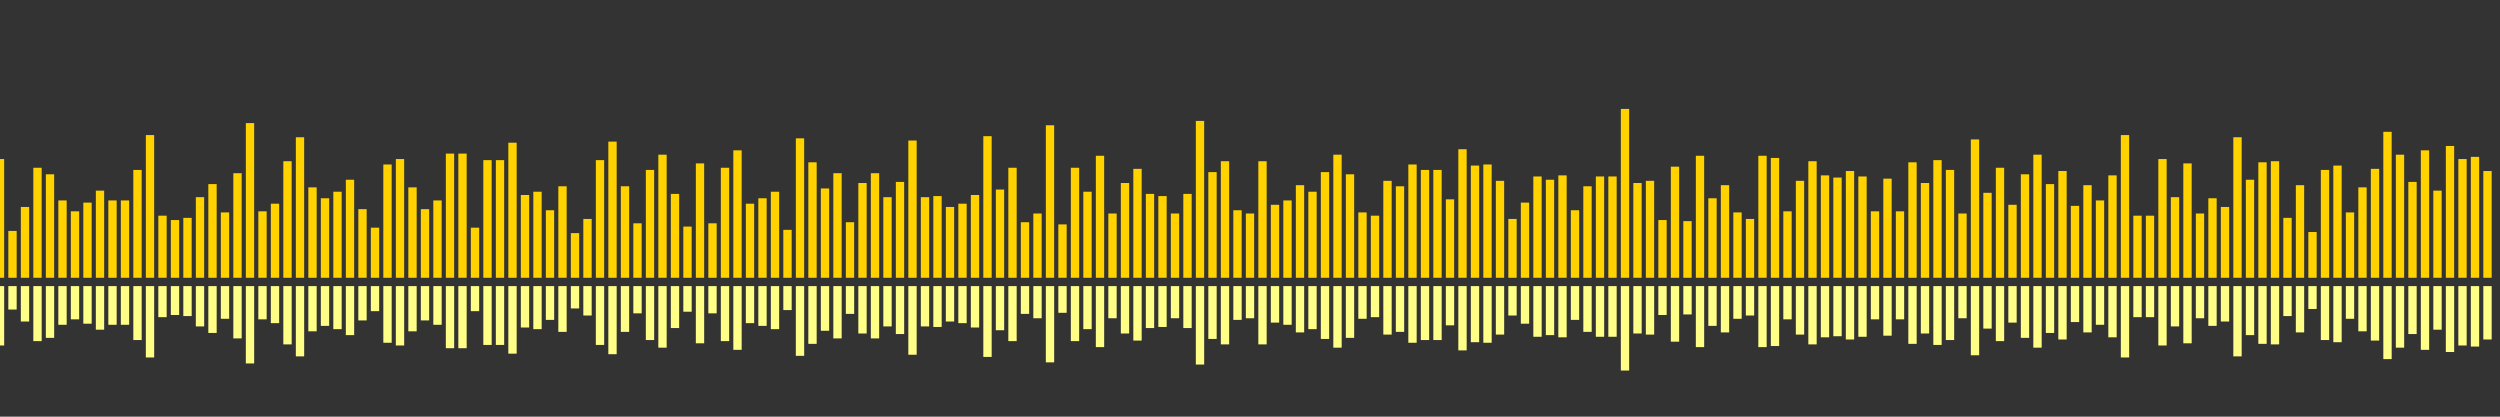 <?xml version="1.0" encoding="UTF-8"?>
<svg version="1.1" width="600" height="100" xmlns="http://www.w3.org/2000/svg">
  <rect width="100%" height="100%" fill="#333333" stroke="none"/>
  <line x1="0" y1="66.667" x2="0" y2="38.17" stroke="#ffd200" stroke-width="2"/>
  <line x1="0" y1="68.667" x2="0" y2="82.915" stroke="#ff8" stroke-width="2"/>
  <line x1="3" y1="66.667" x2="3" y2="55.425" stroke="#ffd200" stroke-width="2"/>
  <line x1="3" y1="68.667" x2="3" y2="74.288" stroke="#ff8" stroke-width="2"/>
  <line x1="6" y1="66.667" x2="6" y2="49.673" stroke="#ffd200" stroke-width="2"/>
  <line x1="6" y1="68.667" x2="6" y2="77.163" stroke="#ff8" stroke-width="2"/>
  <line x1="9" y1="66.667" x2="9" y2="40.261" stroke="#ffd200" stroke-width="2"/>
  <line x1="9" y1="68.667" x2="9" y2="81.869" stroke="#ff8" stroke-width="2"/>
  <line x1="12" y1="66.667" x2="12" y2="41.83" stroke="#ffd200" stroke-width="2"/>
  <line x1="12" y1="68.667" x2="12" y2="81.085" stroke="#ff8" stroke-width="2"/>
  <line x1="15" y1="66.667" x2="15" y2="48.105" stroke="#ffd200" stroke-width="2"/>
  <line x1="15" y1="68.667" x2="15" y2="77.948" stroke="#ff8" stroke-width="2"/>
  <line x1="18" y1="66.667" x2="18" y2="50.719" stroke="#ffd200" stroke-width="2"/>
  <line x1="18" y1="68.667" x2="18" y2="76.641" stroke="#ff8" stroke-width="2"/>
  <line x1="21" y1="66.667" x2="21" y2="48.627" stroke="#ffd200" stroke-width="2"/>
  <line x1="21" y1="68.667" x2="21" y2="77.686" stroke="#ff8" stroke-width="2"/>
  <line x1="24" y1="66.667" x2="24" y2="45.752" stroke="#ffd200" stroke-width="2"/>
  <line x1="24" y1="68.667" x2="24" y2="79.124" stroke="#ff8" stroke-width="2"/>
  <line x1="27" y1="66.667" x2="27" y2="48.105" stroke="#ffd200" stroke-width="2"/>
  <line x1="27" y1="68.667" x2="27" y2="77.948" stroke="#ff8" stroke-width="2"/>
  <line x1="30" y1="66.667" x2="30" y2="48.105" stroke="#ffd200" stroke-width="2"/>
  <line x1="30" y1="68.667" x2="30" y2="77.948" stroke="#ff8" stroke-width="2"/>
  <line x1="33" y1="66.667" x2="33" y2="40.784" stroke="#ffd200" stroke-width="2"/>
  <line x1="33" y1="68.667" x2="33" y2="81.608" stroke="#ff8" stroke-width="2"/>
  <line x1="36" y1="66.667" x2="36" y2="32.418" stroke="#ffd200" stroke-width="2"/>
  <line x1="36" y1="68.667" x2="36" y2="85.791" stroke="#ff8" stroke-width="2"/>
  <line x1="39" y1="66.667" x2="39" y2="51.765" stroke="#ffd200" stroke-width="2"/>
  <line x1="39" y1="68.667" x2="39" y2="76.118" stroke="#ff8" stroke-width="2"/>
  <line x1="42" y1="66.667" x2="42" y2="52.81" stroke="#ffd200" stroke-width="2"/>
  <line x1="42" y1="68.667" x2="42" y2="75.595" stroke="#ff8" stroke-width="2"/>
  <line x1="45" y1="66.667" x2="45" y2="52.288" stroke="#ffd200" stroke-width="2"/>
  <line x1="45" y1="68.667" x2="45" y2="75.856" stroke="#ff8" stroke-width="2"/>
  <line x1="48" y1="66.667" x2="48" y2="47.32" stroke="#ffd200" stroke-width="2"/>
  <line x1="48" y1="68.667" x2="48" y2="78.34" stroke="#ff8" stroke-width="2"/>
  <line x1="51" y1="66.667" x2="51" y2="44.183" stroke="#ffd200" stroke-width="2"/>
  <line x1="51" y1="68.667" x2="51" y2="79.908" stroke="#ff8" stroke-width="2"/>
  <line x1="54" y1="66.667" x2="54" y2="50.98" stroke="#ffd200" stroke-width="2"/>
  <line x1="54" y1="68.667" x2="54" y2="76.51" stroke="#ff8" stroke-width="2"/>
  <line x1="57" y1="66.667" x2="57" y2="41.569" stroke="#ffd200" stroke-width="2"/>
  <line x1="57" y1="68.667" x2="57" y2="81.216" stroke="#ff8" stroke-width="2"/>
  <line x1="60" y1="66.667" x2="60" y2="29.542" stroke="#ffd200" stroke-width="2"/>
  <line x1="60" y1="68.667" x2="60" y2="87.229" stroke="#ff8" stroke-width="2"/>
  <line x1="63" y1="66.667" x2="63" y2="50.719" stroke="#ffd200" stroke-width="2"/>
  <line x1="63" y1="68.667" x2="63" y2="76.641" stroke="#ff8" stroke-width="2"/>
  <line x1="66" y1="66.667" x2="66" y2="48.889" stroke="#ffd200" stroke-width="2"/>
  <line x1="66" y1="68.667" x2="66" y2="77.556" stroke="#ff8" stroke-width="2"/>
  <line x1="69" y1="66.667" x2="69" y2="38.693" stroke="#ffd200" stroke-width="2"/>
  <line x1="69" y1="68.667" x2="69" y2="82.654" stroke="#ff8" stroke-width="2"/>
  <line x1="72" y1="66.667" x2="72" y2="32.941" stroke="#ffd200" stroke-width="2"/>
  <line x1="72" y1="68.667" x2="72" y2="85.529" stroke="#ff8" stroke-width="2"/>
  <line x1="75" y1="66.667" x2="75" y2="44.967" stroke="#ffd200" stroke-width="2"/>
  <line x1="75" y1="68.667" x2="75" y2="79.516" stroke="#ff8" stroke-width="2"/>
  <line x1="78" y1="66.667" x2="78" y2="47.582" stroke="#ffd200" stroke-width="2"/>
  <line x1="78" y1="68.667" x2="78" y2="78.209" stroke="#ff8" stroke-width="2"/>
  <line x1="81" y1="66.667" x2="81" y2="46.013" stroke="#ffd200" stroke-width="2"/>
  <line x1="81" y1="68.667" x2="81" y2="78.993" stroke="#ff8" stroke-width="2"/>
  <line x1="84" y1="66.667" x2="84" y2="43.137" stroke="#ffd200" stroke-width="2"/>
  <line x1="84" y1="68.667" x2="84" y2="80.431" stroke="#ff8" stroke-width="2"/>
  <line x1="87" y1="66.667" x2="87" y2="50.196" stroke="#ffd200" stroke-width="2"/>
  <line x1="87" y1="68.667" x2="87" y2="76.902" stroke="#ff8" stroke-width="2"/>
  <line x1="90" y1="66.667" x2="90" y2="54.641" stroke="#ffd200" stroke-width="2"/>
  <line x1="90" y1="68.667" x2="90" y2="74.68" stroke="#ff8" stroke-width="2"/>
  <line x1="93" y1="66.667" x2="93" y2="39.477" stroke="#ffd200" stroke-width="2"/>
  <line x1="93" y1="68.667" x2="93" y2="82.261" stroke="#ff8" stroke-width="2"/>
  <line x1="96" y1="66.667" x2="96" y2="38.17" stroke="#ffd200" stroke-width="2"/>
  <line x1="96" y1="68.667" x2="96" y2="82.915" stroke="#ff8" stroke-width="2"/>
  <line x1="99" y1="66.667" x2="99" y2="44.967" stroke="#ffd200" stroke-width="2"/>
  <line x1="99" y1="68.667" x2="99" y2="79.516" stroke="#ff8" stroke-width="2"/>
  <line x1="102" y1="66.667" x2="102" y2="50.196" stroke="#ffd200" stroke-width="2"/>
  <line x1="102" y1="68.667" x2="102" y2="76.902" stroke="#ff8" stroke-width="2"/>
  <line x1="105" y1="66.667" x2="105" y2="48.105" stroke="#ffd200" stroke-width="2"/>
  <line x1="105" y1="68.667" x2="105" y2="77.948" stroke="#ff8" stroke-width="2"/>
  <line x1="108" y1="66.667" x2="108" y2="36.863" stroke="#ffd200" stroke-width="2"/>
  <line x1="108" y1="68.667" x2="108" y2="83.569" stroke="#ff8" stroke-width="2"/>
  <line x1="111" y1="66.667" x2="111" y2="36.863" stroke="#ffd200" stroke-width="2"/>
  <line x1="111" y1="68.667" x2="111" y2="83.569" stroke="#ff8" stroke-width="2"/>
  <line x1="114" y1="66.667" x2="114" y2="54.641" stroke="#ffd200" stroke-width="2"/>
  <line x1="114" y1="68.667" x2="114" y2="74.68" stroke="#ff8" stroke-width="2"/>
  <line x1="117" y1="66.667" x2="117" y2="38.431" stroke="#ffd200" stroke-width="2"/>
  <line x1="117" y1="68.667" x2="117" y2="82.784" stroke="#ff8" stroke-width="2"/>
  <line x1="120" y1="66.667" x2="120" y2="38.431" stroke="#ffd200" stroke-width="2"/>
  <line x1="120" y1="68.667" x2="120" y2="82.784" stroke="#ff8" stroke-width="2"/>
  <line x1="123" y1="66.667" x2="123" y2="34.248" stroke="#ffd200" stroke-width="2"/>
  <line x1="123" y1="68.667" x2="123" y2="84.876" stroke="#ff8" stroke-width="2"/>
  <line x1="126" y1="66.667" x2="126" y2="46.797" stroke="#ffd200" stroke-width="2"/>
  <line x1="126" y1="68.667" x2="126" y2="78.601" stroke="#ff8" stroke-width="2"/>
  <line x1="129" y1="66.667" x2="129" y2="46.013" stroke="#ffd200" stroke-width="2"/>
  <line x1="129" y1="68.667" x2="129" y2="78.993" stroke="#ff8" stroke-width="2"/>
  <line x1="132" y1="66.667" x2="132" y2="50.458" stroke="#ffd200" stroke-width="2"/>
  <line x1="132" y1="68.667" x2="132" y2="76.771" stroke="#ff8" stroke-width="2"/>
  <line x1="135" y1="66.667" x2="135" y2="44.706" stroke="#ffd200" stroke-width="2"/>
  <line x1="135" y1="68.667" x2="135" y2="79.647" stroke="#ff8" stroke-width="2"/>
  <line x1="138" y1="66.667" x2="138" y2="55.948" stroke="#ffd200" stroke-width="2"/>
  <line x1="138" y1="68.667" x2="138" y2="74.026" stroke="#ff8" stroke-width="2"/>
  <line x1="141" y1="66.667" x2="141" y2="52.549" stroke="#ffd200" stroke-width="2"/>
  <line x1="141" y1="68.667" x2="141" y2="75.725" stroke="#ff8" stroke-width="2"/>
  <line x1="144" y1="66.667" x2="144" y2="38.431" stroke="#ffd200" stroke-width="2"/>
  <line x1="144" y1="68.667" x2="144" y2="82.784" stroke="#ff8" stroke-width="2"/>
  <line x1="147" y1="66.667" x2="147" y2="33.987" stroke="#ffd200" stroke-width="2"/>
  <line x1="147" y1="68.667" x2="147" y2="85.007" stroke="#ff8" stroke-width="2"/>
  <line x1="150" y1="66.667" x2="150" y2="44.706" stroke="#ffd200" stroke-width="2"/>
  <line x1="150" y1="68.667" x2="150" y2="79.647" stroke="#ff8" stroke-width="2"/>
  <line x1="153" y1="66.667" x2="153" y2="53.595" stroke="#ffd200" stroke-width="2"/>
  <line x1="153" y1="68.667" x2="153" y2="75.203" stroke="#ff8" stroke-width="2"/>
  <line x1="156" y1="66.667" x2="156" y2="40.784" stroke="#ffd200" stroke-width="2"/>
  <line x1="156" y1="68.667" x2="156" y2="81.608" stroke="#ff8" stroke-width="2"/>
  <line x1="159" y1="66.667" x2="159" y2="37.124" stroke="#ffd200" stroke-width="2"/>
  <line x1="159" y1="68.667" x2="159" y2="83.438" stroke="#ff8" stroke-width="2"/>
  <line x1="162" y1="66.667" x2="162" y2="46.536" stroke="#ffd200" stroke-width="2"/>
  <line x1="162" y1="68.667" x2="162" y2="78.732" stroke="#ff8" stroke-width="2"/>
  <line x1="165" y1="66.667" x2="165" y2="54.379" stroke="#ffd200" stroke-width="2"/>
  <line x1="165" y1="68.667" x2="165" y2="74.81" stroke="#ff8" stroke-width="2"/>
  <line x1="168" y1="66.667" x2="168" y2="39.216" stroke="#ffd200" stroke-width="2"/>
  <line x1="168" y1="68.667" x2="168" y2="82.392" stroke="#ff8" stroke-width="2"/>
  <line x1="171" y1="66.667" x2="171" y2="53.595" stroke="#ffd200" stroke-width="2"/>
  <line x1="171" y1="68.667" x2="171" y2="75.203" stroke="#ff8" stroke-width="2"/>
  <line x1="174" y1="66.667" x2="174" y2="40.261" stroke="#ffd200" stroke-width="2"/>
  <line x1="174" y1="68.667" x2="174" y2="81.869" stroke="#ff8" stroke-width="2"/>
  <line x1="177" y1="66.667" x2="177" y2="36.078" stroke="#ffd200" stroke-width="2"/>
  <line x1="177" y1="68.667" x2="177" y2="83.961" stroke="#ff8" stroke-width="2"/>
  <line x1="180" y1="66.667" x2="180" y2="48.889" stroke="#ffd200" stroke-width="2"/>
  <line x1="180" y1="68.667" x2="180" y2="77.556" stroke="#ff8" stroke-width="2"/>
  <line x1="183" y1="66.667" x2="183" y2="47.582" stroke="#ffd200" stroke-width="2"/>
  <line x1="183" y1="68.667" x2="183" y2="78.209" stroke="#ff8" stroke-width="2"/>
  <line x1="186" y1="66.667" x2="186" y2="46.013" stroke="#ffd200" stroke-width="2"/>
  <line x1="186" y1="68.667" x2="186" y2="78.993" stroke="#ff8" stroke-width="2"/>
  <line x1="189" y1="66.667" x2="189" y2="55.163" stroke="#ffd200" stroke-width="2"/>
  <line x1="189" y1="68.667" x2="189" y2="74.418" stroke="#ff8" stroke-width="2"/>
  <line x1="192" y1="66.667" x2="192" y2="33.203" stroke="#ffd200" stroke-width="2"/>
  <line x1="192" y1="68.667" x2="192" y2="85.399" stroke="#ff8" stroke-width="2"/>
  <line x1="195" y1="66.667" x2="195" y2="38.954" stroke="#ffd200" stroke-width="2"/>
  <line x1="195" y1="68.667" x2="195" y2="82.523" stroke="#ff8" stroke-width="2"/>
  <line x1="198" y1="66.667" x2="198" y2="45.229" stroke="#ffd200" stroke-width="2"/>
  <line x1="198" y1="68.667" x2="198" y2="79.386" stroke="#ff8" stroke-width="2"/>
  <line x1="201" y1="66.667" x2="201" y2="41.569" stroke="#ffd200" stroke-width="2"/>
  <line x1="201" y1="68.667" x2="201" y2="81.216" stroke="#ff8" stroke-width="2"/>
  <line x1="204" y1="66.667" x2="204" y2="53.333" stroke="#ffd200" stroke-width="2"/>
  <line x1="204" y1="68.667" x2="204" y2="75.333" stroke="#ff8" stroke-width="2"/>
  <line x1="207" y1="66.667" x2="207" y2="43.922" stroke="#ffd200" stroke-width="2"/>
  <line x1="207" y1="68.667" x2="207" y2="80.039" stroke="#ff8" stroke-width="2"/>
  <line x1="210" y1="66.667" x2="210" y2="41.569" stroke="#ffd200" stroke-width="2"/>
  <line x1="210" y1="68.667" x2="210" y2="81.216" stroke="#ff8" stroke-width="2"/>
  <line x1="213" y1="66.667" x2="213" y2="47.32" stroke="#ffd200" stroke-width="2"/>
  <line x1="213" y1="68.667" x2="213" y2="78.34" stroke="#ff8" stroke-width="2"/>
  <line x1="216" y1="66.667" x2="216" y2="43.66" stroke="#ffd200" stroke-width="2"/>
  <line x1="216" y1="68.667" x2="216" y2="80.17" stroke="#ff8" stroke-width="2"/>
  <line x1="219" y1="66.667" x2="219" y2="33.725" stroke="#ffd200" stroke-width="2"/>
  <line x1="219" y1="68.667" x2="219" y2="85.137" stroke="#ff8" stroke-width="2"/>
  <line x1="222" y1="66.667" x2="222" y2="47.32" stroke="#ffd200" stroke-width="2"/>
  <line x1="222" y1="68.667" x2="222" y2="78.34" stroke="#ff8" stroke-width="2"/>
  <line x1="225" y1="66.667" x2="225" y2="47.059" stroke="#ffd200" stroke-width="2"/>
  <line x1="225" y1="68.667" x2="225" y2="78.471" stroke="#ff8" stroke-width="2"/>
  <line x1="228" y1="66.667" x2="228" y2="49.673" stroke="#ffd200" stroke-width="2"/>
  <line x1="228" y1="68.667" x2="228" y2="77.163" stroke="#ff8" stroke-width="2"/>
  <line x1="231" y1="66.667" x2="231" y2="48.889" stroke="#ffd200" stroke-width="2"/>
  <line x1="231" y1="68.667" x2="231" y2="77.556" stroke="#ff8" stroke-width="2"/>
  <line x1="234" y1="66.667" x2="234" y2="46.797" stroke="#ffd200" stroke-width="2"/>
  <line x1="234" y1="68.667" x2="234" y2="78.601" stroke="#ff8" stroke-width="2"/>
  <line x1="237" y1="66.667" x2="237" y2="32.68" stroke="#ffd200" stroke-width="2"/>
  <line x1="237" y1="68.667" x2="237" y2="85.66" stroke="#ff8" stroke-width="2"/>
  <line x1="240" y1="66.667" x2="240" y2="45.49" stroke="#ffd200" stroke-width="2"/>
  <line x1="240" y1="68.667" x2="240" y2="79.255" stroke="#ff8" stroke-width="2"/>
  <line x1="243" y1="66.667" x2="243" y2="40.261" stroke="#ffd200" stroke-width="2"/>
  <line x1="243" y1="68.667" x2="243" y2="81.869" stroke="#ff8" stroke-width="2"/>
  <line x1="246" y1="66.667" x2="246" y2="53.333" stroke="#ffd200" stroke-width="2"/>
  <line x1="246" y1="68.667" x2="246" y2="75.333" stroke="#ff8" stroke-width="2"/>
  <line x1="249" y1="66.667" x2="249" y2="51.242" stroke="#ffd200" stroke-width="2"/>
  <line x1="249" y1="68.667" x2="249" y2="76.379" stroke="#ff8" stroke-width="2"/>
  <line x1="252" y1="66.667" x2="252" y2="30.065" stroke="#ffd200" stroke-width="2"/>
  <line x1="252" y1="68.667" x2="252" y2="86.967" stroke="#ff8" stroke-width="2"/>
  <line x1="255" y1="66.667" x2="255" y2="53.856" stroke="#ffd200" stroke-width="2"/>
  <line x1="255" y1="68.667" x2="255" y2="75.072" stroke="#ff8" stroke-width="2"/>
  <line x1="258" y1="66.667" x2="258" y2="40.261" stroke="#ffd200" stroke-width="2"/>
  <line x1="258" y1="68.667" x2="258" y2="81.869" stroke="#ff8" stroke-width="2"/>
  <line x1="261" y1="66.667" x2="261" y2="46.013" stroke="#ffd200" stroke-width="2"/>
  <line x1="261" y1="68.667" x2="261" y2="78.993" stroke="#ff8" stroke-width="2"/>
  <line x1="264" y1="66.667" x2="264" y2="37.386" stroke="#ffd200" stroke-width="2"/>
  <line x1="264" y1="68.667" x2="264" y2="83.307" stroke="#ff8" stroke-width="2"/>
  <line x1="267" y1="66.667" x2="267" y2="51.242" stroke="#ffd200" stroke-width="2"/>
  <line x1="267" y1="68.667" x2="267" y2="76.379" stroke="#ff8" stroke-width="2"/>
  <line x1="270" y1="66.667" x2="270" y2="43.922" stroke="#ffd200" stroke-width="2"/>
  <line x1="270" y1="68.667" x2="270" y2="80.039" stroke="#ff8" stroke-width="2"/>
  <line x1="273" y1="66.667" x2="273" y2="40.523" stroke="#ffd200" stroke-width="2"/>
  <line x1="273" y1="68.667" x2="273" y2="81.739" stroke="#ff8" stroke-width="2"/>
  <line x1="276" y1="66.667" x2="276" y2="46.536" stroke="#ffd200" stroke-width="2"/>
  <line x1="276" y1="68.667" x2="276" y2="78.732" stroke="#ff8" stroke-width="2"/>
  <line x1="279" y1="66.667" x2="279" y2="47.059" stroke="#ffd200" stroke-width="2"/>
  <line x1="279" y1="68.667" x2="279" y2="78.471" stroke="#ff8" stroke-width="2"/>
  <line x1="282" y1="66.667" x2="282" y2="51.242" stroke="#ffd200" stroke-width="2"/>
  <line x1="282" y1="68.667" x2="282" y2="76.379" stroke="#ff8" stroke-width="2"/>
  <line x1="285" y1="66.667" x2="285" y2="46.536" stroke="#ffd200" stroke-width="2"/>
  <line x1="285" y1="68.667" x2="285" y2="78.732" stroke="#ff8" stroke-width="2"/>
  <line x1="288" y1="66.667" x2="288" y2="29.02" stroke="#ffd200" stroke-width="2"/>
  <line x1="288" y1="68.667" x2="288" y2="87.49" stroke="#ff8" stroke-width="2"/>
  <line x1="291" y1="66.667" x2="291" y2="41.307" stroke="#ffd200" stroke-width="2"/>
  <line x1="291" y1="68.667" x2="291" y2="81.346" stroke="#ff8" stroke-width="2"/>
  <line x1="294" y1="66.667" x2="294" y2="38.693" stroke="#ffd200" stroke-width="2"/>
  <line x1="294" y1="68.667" x2="294" y2="82.654" stroke="#ff8" stroke-width="2"/>
  <line x1="297" y1="66.667" x2="297" y2="50.458" stroke="#ffd200" stroke-width="2"/>
  <line x1="297" y1="68.667" x2="297" y2="76.771" stroke="#ff8" stroke-width="2"/>
  <line x1="300" y1="66.667" x2="300" y2="51.242" stroke="#ffd200" stroke-width="2"/>
  <line x1="300" y1="68.667" x2="300" y2="76.379" stroke="#ff8" stroke-width="2"/>
  <line x1="303" y1="66.667" x2="303" y2="38.693" stroke="#ffd200" stroke-width="2"/>
  <line x1="303" y1="68.667" x2="303" y2="82.654" stroke="#ff8" stroke-width="2"/>
  <line x1="306" y1="66.667" x2="306" y2="49.15" stroke="#ffd200" stroke-width="2"/>
  <line x1="306" y1="68.667" x2="306" y2="77.425" stroke="#ff8" stroke-width="2"/>
  <line x1="309" y1="66.667" x2="309" y2="48.105" stroke="#ffd200" stroke-width="2"/>
  <line x1="309" y1="68.667" x2="309" y2="77.948" stroke="#ff8" stroke-width="2"/>
  <line x1="312" y1="66.667" x2="312" y2="44.444" stroke="#ffd200" stroke-width="2"/>
  <line x1="312" y1="68.667" x2="312" y2="79.778" stroke="#ff8" stroke-width="2"/>
  <line x1="315" y1="66.667" x2="315" y2="46.013" stroke="#ffd200" stroke-width="2"/>
  <line x1="315" y1="68.667" x2="315" y2="78.993" stroke="#ff8" stroke-width="2"/>
  <line x1="318" y1="66.667" x2="318" y2="41.307" stroke="#ffd200" stroke-width="2"/>
  <line x1="318" y1="68.667" x2="318" y2="81.346" stroke="#ff8" stroke-width="2"/>
  <line x1="321" y1="66.667" x2="321" y2="37.124" stroke="#ffd200" stroke-width="2"/>
  <line x1="321" y1="68.667" x2="321" y2="83.438" stroke="#ff8" stroke-width="2"/>
  <line x1="324" y1="66.667" x2="324" y2="41.83" stroke="#ffd200" stroke-width="2"/>
  <line x1="324" y1="68.667" x2="324" y2="81.085" stroke="#ff8" stroke-width="2"/>
  <line x1="327" y1="66.667" x2="327" y2="50.98" stroke="#ffd200" stroke-width="2"/>
  <line x1="327" y1="68.667" x2="327" y2="76.51" stroke="#ff8" stroke-width="2"/>
  <line x1="330" y1="66.667" x2="330" y2="51.765" stroke="#ffd200" stroke-width="2"/>
  <line x1="330" y1="68.667" x2="330" y2="76.118" stroke="#ff8" stroke-width="2"/>
  <line x1="333" y1="66.667" x2="333" y2="43.399" stroke="#ffd200" stroke-width="2"/>
  <line x1="333" y1="68.667" x2="333" y2="80.301" stroke="#ff8" stroke-width="2"/>
  <line x1="336" y1="66.667" x2="336" y2="44.706" stroke="#ffd200" stroke-width="2"/>
  <line x1="336" y1="68.667" x2="336" y2="79.647" stroke="#ff8" stroke-width="2"/>
  <line x1="339" y1="66.667" x2="339" y2="39.477" stroke="#ffd200" stroke-width="2"/>
  <line x1="339" y1="68.667" x2="339" y2="82.261" stroke="#ff8" stroke-width="2"/>
  <line x1="342" y1="66.667" x2="342" y2="40.784" stroke="#ffd200" stroke-width="2"/>
  <line x1="342" y1="68.667" x2="342" y2="81.608" stroke="#ff8" stroke-width="2"/>
  <line x1="345" y1="66.667" x2="345" y2="40.784" stroke="#ffd200" stroke-width="2"/>
  <line x1="345" y1="68.667" x2="345" y2="81.608" stroke="#ff8" stroke-width="2"/>
  <line x1="348" y1="66.667" x2="348" y2="47.843" stroke="#ffd200" stroke-width="2"/>
  <line x1="348" y1="68.667" x2="348" y2="78.078" stroke="#ff8" stroke-width="2"/>
  <line x1="351" y1="66.667" x2="351" y2="35.817" stroke="#ffd200" stroke-width="2"/>
  <line x1="351" y1="68.667" x2="351" y2="84.092" stroke="#ff8" stroke-width="2"/>
  <line x1="354" y1="66.667" x2="354" y2="39.739" stroke="#ffd200" stroke-width="2"/>
  <line x1="354" y1="68.667" x2="354" y2="82.131" stroke="#ff8" stroke-width="2"/>
  <line x1="357" y1="66.667" x2="357" y2="39.477" stroke="#ffd200" stroke-width="2"/>
  <line x1="357" y1="68.667" x2="357" y2="82.261" stroke="#ff8" stroke-width="2"/>
  <line x1="360" y1="66.667" x2="360" y2="43.399" stroke="#ffd200" stroke-width="2"/>
  <line x1="360" y1="68.667" x2="360" y2="80.301" stroke="#ff8" stroke-width="2"/>
  <line x1="363" y1="66.667" x2="363" y2="52.549" stroke="#ffd200" stroke-width="2"/>
  <line x1="363" y1="68.667" x2="363" y2="75.725" stroke="#ff8" stroke-width="2"/>
  <line x1="366" y1="66.667" x2="366" y2="48.627" stroke="#ffd200" stroke-width="2"/>
  <line x1="366" y1="68.667" x2="366" y2="77.686" stroke="#ff8" stroke-width="2"/>
  <line x1="369" y1="66.667" x2="369" y2="42.353" stroke="#ffd200" stroke-width="2"/>
  <line x1="369" y1="68.667" x2="369" y2="80.824" stroke="#ff8" stroke-width="2"/>
  <line x1="372" y1="66.667" x2="372" y2="43.137" stroke="#ffd200" stroke-width="2"/>
  <line x1="372" y1="68.667" x2="372" y2="80.431" stroke="#ff8" stroke-width="2"/>
  <line x1="375" y1="66.667" x2="375" y2="42.092" stroke="#ffd200" stroke-width="2"/>
  <line x1="375" y1="68.667" x2="375" y2="80.954" stroke="#ff8" stroke-width="2"/>
  <line x1="378" y1="66.667" x2="378" y2="50.458" stroke="#ffd200" stroke-width="2"/>
  <line x1="378" y1="68.667" x2="378" y2="76.771" stroke="#ff8" stroke-width="2"/>
  <line x1="381" y1="66.667" x2="381" y2="44.706" stroke="#ffd200" stroke-width="2"/>
  <line x1="381" y1="68.667" x2="381" y2="79.647" stroke="#ff8" stroke-width="2"/>
  <line x1="384" y1="66.667" x2="384" y2="42.353" stroke="#ffd200" stroke-width="2"/>
  <line x1="384" y1="68.667" x2="384" y2="80.824" stroke="#ff8" stroke-width="2"/>
  <line x1="387" y1="66.667" x2="387" y2="42.353" stroke="#ffd200" stroke-width="2"/>
  <line x1="387" y1="68.667" x2="387" y2="80.824" stroke="#ff8" stroke-width="2"/>
  <line x1="390" y1="66.667" x2="390" y2="26.144" stroke="#ffd200" stroke-width="2"/>
  <line x1="390" y1="68.667" x2="390" y2="88.928" stroke="#ff8" stroke-width="2"/>
  <line x1="393" y1="66.667" x2="393" y2="43.922" stroke="#ffd200" stroke-width="2"/>
  <line x1="393" y1="68.667" x2="393" y2="80.039" stroke="#ff8" stroke-width="2"/>
  <line x1="396" y1="66.667" x2="396" y2="43.399" stroke="#ffd200" stroke-width="2"/>
  <line x1="396" y1="68.667" x2="396" y2="80.301" stroke="#ff8" stroke-width="2"/>
  <line x1="399" y1="66.667" x2="399" y2="52.81" stroke="#ffd200" stroke-width="2"/>
  <line x1="399" y1="68.667" x2="399" y2="75.595" stroke="#ff8" stroke-width="2"/>
  <line x1="402" y1="66.667" x2="402" y2="40.0" stroke="#ffd200" stroke-width="2"/>
  <line x1="402" y1="68.667" x2="402" y2="82.0" stroke="#ff8" stroke-width="2"/>
  <line x1="405" y1="66.667" x2="405" y2="53.072" stroke="#ffd200" stroke-width="2"/>
  <line x1="405" y1="68.667" x2="405" y2="75.464" stroke="#ff8" stroke-width="2"/>
  <line x1="408" y1="66.667" x2="408" y2="37.386" stroke="#ffd200" stroke-width="2"/>
  <line x1="408" y1="68.667" x2="408" y2="83.307" stroke="#ff8" stroke-width="2"/>
  <line x1="411" y1="66.667" x2="411" y2="47.582" stroke="#ffd200" stroke-width="2"/>
  <line x1="411" y1="68.667" x2="411" y2="78.209" stroke="#ff8" stroke-width="2"/>
  <line x1="414" y1="66.667" x2="414" y2="44.444" stroke="#ffd200" stroke-width="2"/>
  <line x1="414" y1="68.667" x2="414" y2="79.778" stroke="#ff8" stroke-width="2"/>
  <line x1="417" y1="66.667" x2="417" y2="50.98" stroke="#ffd200" stroke-width="2"/>
  <line x1="417" y1="68.667" x2="417" y2="76.51" stroke="#ff8" stroke-width="2"/>
  <line x1="420" y1="66.667" x2="420" y2="52.549" stroke="#ffd200" stroke-width="2"/>
  <line x1="420" y1="68.667" x2="420" y2="75.725" stroke="#ff8" stroke-width="2"/>
  <line x1="423" y1="66.667" x2="423" y2="37.386" stroke="#ffd200" stroke-width="2"/>
  <line x1="423" y1="68.667" x2="423" y2="83.307" stroke="#ff8" stroke-width="2"/>
  <line x1="426" y1="66.667" x2="426" y2="37.908" stroke="#ffd200" stroke-width="2"/>
  <line x1="426" y1="68.667" x2="426" y2="83.046" stroke="#ff8" stroke-width="2"/>
  <line x1="429" y1="66.667" x2="429" y2="50.719" stroke="#ffd200" stroke-width="2"/>
  <line x1="429" y1="68.667" x2="429" y2="76.641" stroke="#ff8" stroke-width="2"/>
  <line x1="432" y1="66.667" x2="432" y2="43.399" stroke="#ffd200" stroke-width="2"/>
  <line x1="432" y1="68.667" x2="432" y2="80.301" stroke="#ff8" stroke-width="2"/>
  <line x1="435" y1="66.667" x2="435" y2="38.693" stroke="#ffd200" stroke-width="2"/>
  <line x1="435" y1="68.667" x2="435" y2="82.654" stroke="#ff8" stroke-width="2"/>
  <line x1="438" y1="66.667" x2="438" y2="42.092" stroke="#ffd200" stroke-width="2"/>
  <line x1="438" y1="68.667" x2="438" y2="80.954" stroke="#ff8" stroke-width="2"/>
  <line x1="441" y1="66.667" x2="441" y2="42.614" stroke="#ffd200" stroke-width="2"/>
  <line x1="441" y1="68.667" x2="441" y2="80.693" stroke="#ff8" stroke-width="2"/>
  <line x1="444" y1="66.667" x2="444" y2="41.046" stroke="#ffd200" stroke-width="2"/>
  <line x1="444" y1="68.667" x2="444" y2="81.477" stroke="#ff8" stroke-width="2"/>
  <line x1="447" y1="66.667" x2="447" y2="42.353" stroke="#ffd200" stroke-width="2"/>
  <line x1="447" y1="68.667" x2="447" y2="80.824" stroke="#ff8" stroke-width="2"/>
  <line x1="450" y1="66.667" x2="450" y2="50.719" stroke="#ffd200" stroke-width="2"/>
  <line x1="450" y1="68.667" x2="450" y2="76.641" stroke="#ff8" stroke-width="2"/>
  <line x1="453" y1="66.667" x2="453" y2="42.876" stroke="#ffd200" stroke-width="2"/>
  <line x1="453" y1="68.667" x2="453" y2="80.562" stroke="#ff8" stroke-width="2"/>
  <line x1="456" y1="66.667" x2="456" y2="50.719" stroke="#ffd200" stroke-width="2"/>
  <line x1="456" y1="68.667" x2="456" y2="76.641" stroke="#ff8" stroke-width="2"/>
  <line x1="459" y1="66.667" x2="459" y2="38.954" stroke="#ffd200" stroke-width="2"/>
  <line x1="459" y1="68.667" x2="459" y2="82.523" stroke="#ff8" stroke-width="2"/>
  <line x1="462" y1="66.667" x2="462" y2="43.922" stroke="#ffd200" stroke-width="2"/>
  <line x1="462" y1="68.667" x2="462" y2="80.039" stroke="#ff8" stroke-width="2"/>
  <line x1="465" y1="66.667" x2="465" y2="38.431" stroke="#ffd200" stroke-width="2"/>
  <line x1="465" y1="68.667" x2="465" y2="82.784" stroke="#ff8" stroke-width="2"/>
  <line x1="468" y1="66.667" x2="468" y2="40.784" stroke="#ffd200" stroke-width="2"/>
  <line x1="468" y1="68.667" x2="468" y2="81.608" stroke="#ff8" stroke-width="2"/>
  <line x1="471" y1="66.667" x2="471" y2="51.242" stroke="#ffd200" stroke-width="2"/>
  <line x1="471" y1="68.667" x2="471" y2="76.379" stroke="#ff8" stroke-width="2"/>
  <line x1="474" y1="66.667" x2="474" y2="33.464" stroke="#ffd200" stroke-width="2"/>
  <line x1="474" y1="68.667" x2="474" y2="85.268" stroke="#ff8" stroke-width="2"/>
  <line x1="477" y1="66.667" x2="477" y2="46.275" stroke="#ffd200" stroke-width="2"/>
  <line x1="477" y1="68.667" x2="477" y2="78.863" stroke="#ff8" stroke-width="2"/>
  <line x1="480" y1="66.667" x2="480" y2="40.261" stroke="#ffd200" stroke-width="2"/>
  <line x1="480" y1="68.667" x2="480" y2="81.869" stroke="#ff8" stroke-width="2"/>
  <line x1="483" y1="66.667" x2="483" y2="49.15" stroke="#ffd200" stroke-width="2"/>
  <line x1="483" y1="68.667" x2="483" y2="77.425" stroke="#ff8" stroke-width="2"/>
  <line x1="486" y1="66.667" x2="486" y2="41.83" stroke="#ffd200" stroke-width="2"/>
  <line x1="486" y1="68.667" x2="486" y2="81.085" stroke="#ff8" stroke-width="2"/>
  <line x1="489" y1="66.667" x2="489" y2="37.124" stroke="#ffd200" stroke-width="2"/>
  <line x1="489" y1="68.667" x2="489" y2="83.438" stroke="#ff8" stroke-width="2"/>
  <line x1="492" y1="66.667" x2="492" y2="44.183" stroke="#ffd200" stroke-width="2"/>
  <line x1="492" y1="68.667" x2="492" y2="79.908" stroke="#ff8" stroke-width="2"/>
  <line x1="495" y1="66.667" x2="495" y2="41.046" stroke="#ffd200" stroke-width="2"/>
  <line x1="495" y1="68.667" x2="495" y2="81.477" stroke="#ff8" stroke-width="2"/>
  <line x1="498" y1="66.667" x2="498" y2="49.412" stroke="#ffd200" stroke-width="2"/>
  <line x1="498" y1="68.667" x2="498" y2="77.294" stroke="#ff8" stroke-width="2"/>
  <line x1="501" y1="66.667" x2="501" y2="44.444" stroke="#ffd200" stroke-width="2"/>
  <line x1="501" y1="68.667" x2="501" y2="79.778" stroke="#ff8" stroke-width="2"/>
  <line x1="504" y1="66.667" x2="504" y2="48.105" stroke="#ffd200" stroke-width="2"/>
  <line x1="504" y1="68.667" x2="504" y2="77.948" stroke="#ff8" stroke-width="2"/>
  <line x1="507" y1="66.667" x2="507" y2="42.092" stroke="#ffd200" stroke-width="2"/>
  <line x1="507" y1="68.667" x2="507" y2="80.954" stroke="#ff8" stroke-width="2"/>
  <line x1="510" y1="66.667" x2="510" y2="32.418" stroke="#ffd200" stroke-width="2"/>
  <line x1="510" y1="68.667" x2="510" y2="85.791" stroke="#ff8" stroke-width="2"/>
  <line x1="513" y1="66.667" x2="513" y2="51.765" stroke="#ffd200" stroke-width="2"/>
  <line x1="513" y1="68.667" x2="513" y2="76.118" stroke="#ff8" stroke-width="2"/>
  <line x1="516" y1="66.667" x2="516" y2="51.765" stroke="#ffd200" stroke-width="2"/>
  <line x1="516" y1="68.667" x2="516" y2="76.118" stroke="#ff8" stroke-width="2"/>
  <line x1="519" y1="66.667" x2="519" y2="38.17" stroke="#ffd200" stroke-width="2"/>
  <line x1="519" y1="68.667" x2="519" y2="82.915" stroke="#ff8" stroke-width="2"/>
  <line x1="522" y1="66.667" x2="522" y2="47.32" stroke="#ffd200" stroke-width="2"/>
  <line x1="522" y1="68.667" x2="522" y2="78.34" stroke="#ff8" stroke-width="2"/>
  <line x1="525" y1="66.667" x2="525" y2="39.216" stroke="#ffd200" stroke-width="2"/>
  <line x1="525" y1="68.667" x2="525" y2="82.392" stroke="#ff8" stroke-width="2"/>
  <line x1="528" y1="66.667" x2="528" y2="51.242" stroke="#ffd200" stroke-width="2"/>
  <line x1="528" y1="68.667" x2="528" y2="76.379" stroke="#ff8" stroke-width="2"/>
  <line x1="531" y1="66.667" x2="531" y2="47.582" stroke="#ffd200" stroke-width="2"/>
  <line x1="531" y1="68.667" x2="531" y2="78.209" stroke="#ff8" stroke-width="2"/>
  <line x1="534" y1="66.667" x2="534" y2="49.673" stroke="#ffd200" stroke-width="2"/>
  <line x1="534" y1="68.667" x2="534" y2="77.163" stroke="#ff8" stroke-width="2"/>
  <line x1="537" y1="66.667" x2="537" y2="32.941" stroke="#ffd200" stroke-width="2"/>
  <line x1="537" y1="68.667" x2="537" y2="85.529" stroke="#ff8" stroke-width="2"/>
  <line x1="540" y1="66.667" x2="540" y2="43.137" stroke="#ffd200" stroke-width="2"/>
  <line x1="540" y1="68.667" x2="540" y2="80.431" stroke="#ff8" stroke-width="2"/>
  <line x1="543" y1="66.667" x2="543" y2="38.954" stroke="#ffd200" stroke-width="2"/>
  <line x1="543" y1="68.667" x2="543" y2="82.523" stroke="#ff8" stroke-width="2"/>
  <line x1="546" y1="66.667" x2="546" y2="38.693" stroke="#ffd200" stroke-width="2"/>
  <line x1="546" y1="68.667" x2="546" y2="82.654" stroke="#ff8" stroke-width="2"/>
  <line x1="549" y1="66.667" x2="549" y2="52.288" stroke="#ffd200" stroke-width="2"/>
  <line x1="549" y1="68.667" x2="549" y2="75.856" stroke="#ff8" stroke-width="2"/>
  <line x1="552" y1="66.667" x2="552" y2="44.444" stroke="#ffd200" stroke-width="2"/>
  <line x1="552" y1="68.667" x2="552" y2="79.778" stroke="#ff8" stroke-width="2"/>
  <line x1="555" y1="66.667" x2="555" y2="55.686" stroke="#ffd200" stroke-width="2"/>
  <line x1="555" y1="68.667" x2="555" y2="74.157" stroke="#ff8" stroke-width="2"/>
  <line x1="558" y1="66.667" x2="558" y2="40.784" stroke="#ffd200" stroke-width="2"/>
  <line x1="558" y1="68.667" x2="558" y2="81.608" stroke="#ff8" stroke-width="2"/>
  <line x1="561" y1="66.667" x2="561" y2="39.739" stroke="#ffd200" stroke-width="2"/>
  <line x1="561" y1="68.667" x2="561" y2="82.131" stroke="#ff8" stroke-width="2"/>
  <line x1="564" y1="66.667" x2="564" y2="50.98" stroke="#ffd200" stroke-width="2"/>
  <line x1="564" y1="68.667" x2="564" y2="76.51" stroke="#ff8" stroke-width="2"/>
  <line x1="567" y1="66.667" x2="567" y2="44.967" stroke="#ffd200" stroke-width="2"/>
  <line x1="567" y1="68.667" x2="567" y2="79.516" stroke="#ff8" stroke-width="2"/>
  <line x1="570" y1="66.667" x2="570" y2="40.523" stroke="#ffd200" stroke-width="2"/>
  <line x1="570" y1="68.667" x2="570" y2="81.739" stroke="#ff8" stroke-width="2"/>
  <line x1="573" y1="66.667" x2="573" y2="31.634" stroke="#ffd200" stroke-width="2"/>
  <line x1="573" y1="68.667" x2="573" y2="86.183" stroke="#ff8" stroke-width="2"/>
  <line x1="576" y1="66.667" x2="576" y2="37.124" stroke="#ffd200" stroke-width="2"/>
  <line x1="576" y1="68.667" x2="576" y2="83.438" stroke="#ff8" stroke-width="2"/>
  <line x1="579" y1="66.667" x2="579" y2="43.66" stroke="#ffd200" stroke-width="2"/>
  <line x1="579" y1="68.667" x2="579" y2="80.17" stroke="#ff8" stroke-width="2"/>
  <line x1="582" y1="66.667" x2="582" y2="36.078" stroke="#ffd200" stroke-width="2"/>
  <line x1="582" y1="68.667" x2="582" y2="83.961" stroke="#ff8" stroke-width="2"/>
  <line x1="585" y1="66.667" x2="585" y2="45.752" stroke="#ffd200" stroke-width="2"/>
  <line x1="585" y1="68.667" x2="585" y2="79.124" stroke="#ff8" stroke-width="2"/>
  <line x1="588" y1="66.667" x2="588" y2="35.033" stroke="#ffd200" stroke-width="2"/>
  <line x1="588" y1="68.667" x2="588" y2="84.484" stroke="#ff8" stroke-width="2"/>
  <line x1="591" y1="66.667" x2="591" y2="38.17" stroke="#ffd200" stroke-width="2"/>
  <line x1="591" y1="68.667" x2="591" y2="82.915" stroke="#ff8" stroke-width="2"/>
  <line x1="594" y1="66.667" x2="594" y2="37.647" stroke="#ffd200" stroke-width="2"/>
  <line x1="594" y1="68.667" x2="594" y2="83.176" stroke="#ff8" stroke-width="2"/>
  <line x1="597" y1="66.667" x2="597" y2="41.046" stroke="#ffd200" stroke-width="2"/>
  <line x1="597" y1="68.667" x2="597" y2="81.477" stroke="#ff8" stroke-width="2"/>
</svg>
